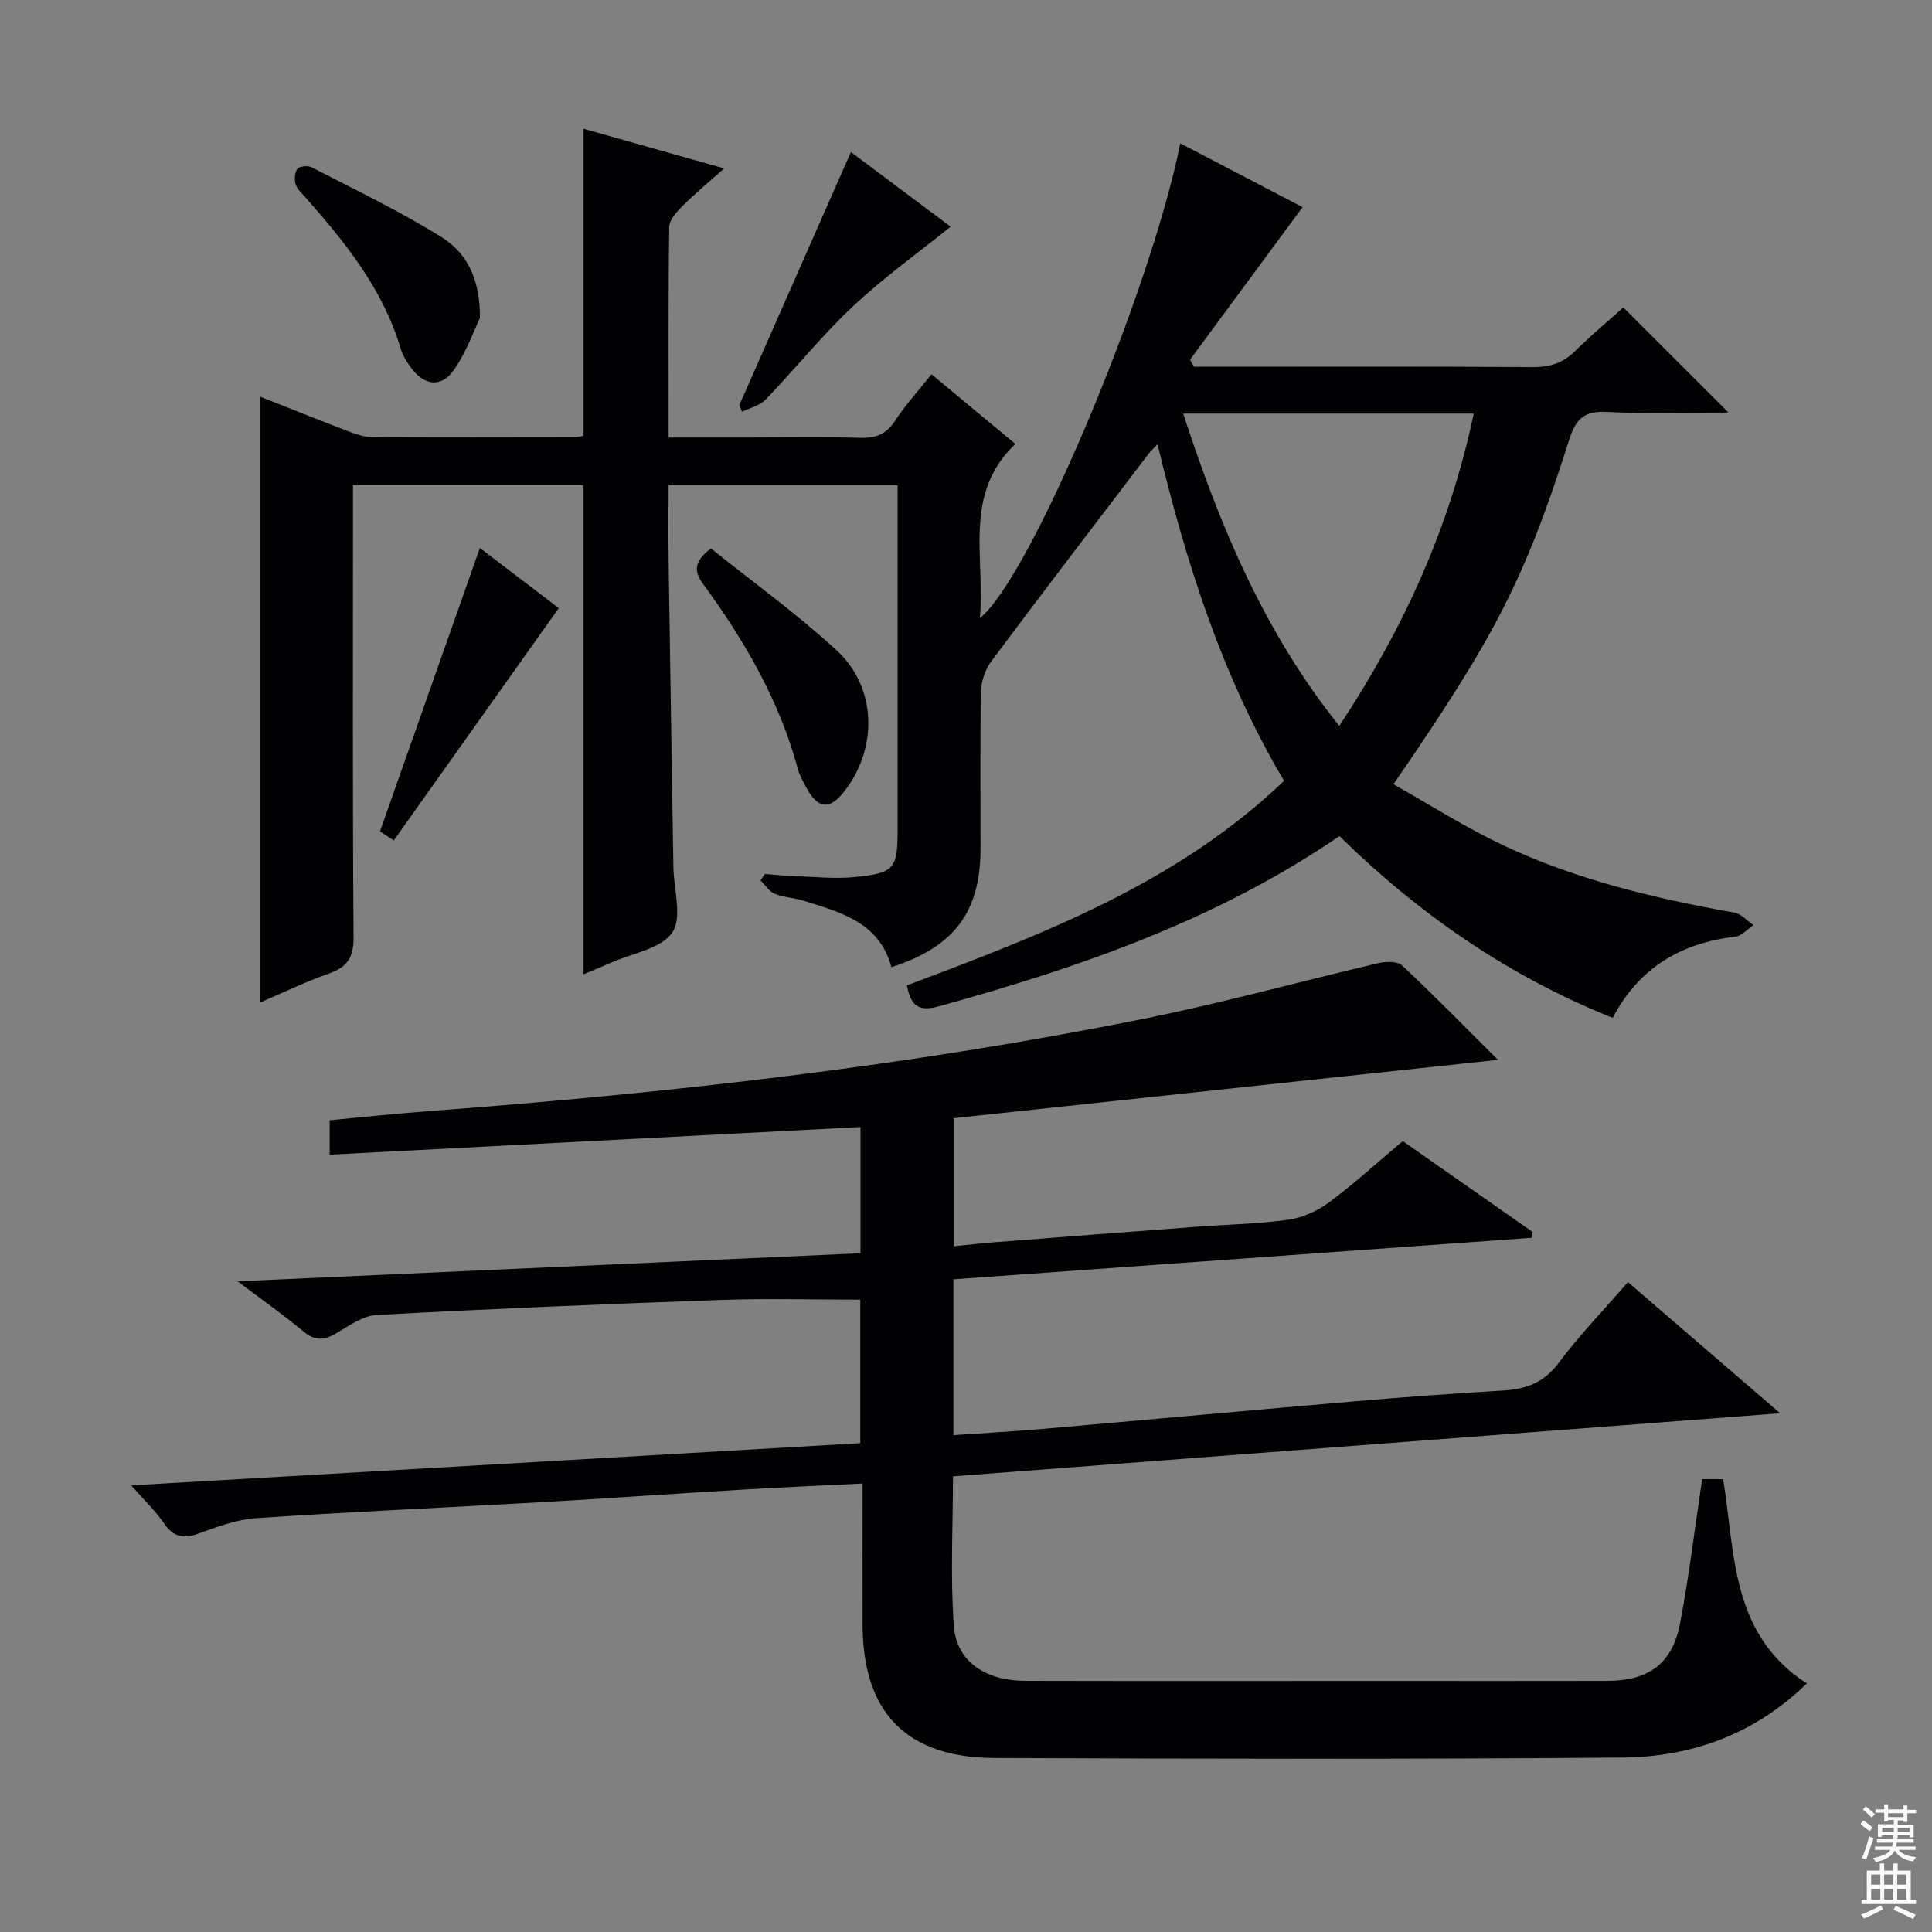 <svg enable-background="new 0 0 400 400" viewBox="0 0 400 400" xmlns="http://www.w3.org/2000/svg"><rect x="0" y="0" width="400" height="400" fill="#808080" stroke="none"/><g fill="#010103"><path d="m265.85 161.66c-12.91-21.77-20.28-45.18-26.2-69.69-.84.9-1.41 1.42-1.87 2.02-10.89 14.29-21.82 28.55-32.56 42.95-1.26 1.69-2.07 4.14-2.11 6.26-.21 10.83-.1 21.66-.1 32.5 0 13.08-5.42 20.36-18.46 24.54-2.49-9.35-10.59-11.38-18.36-13.81-1.89-.59-3.99-.63-5.79-1.38-1.16-.48-1.97-1.81-2.94-2.76.3-.45.61-.89.91-1.34 1.93.15 3.86.37 5.8.43 4.32.14 8.69.63 12.96.19 8.14-.83 8.71-1.74 8.71-9.97 0-21.83 0-43.67 0-65.5 0-1.79 0-3.58 0-5.63-15.99 0-31.38 0-47.42 0 0 5.37-.06 10.49.01 15.61.31 21.14.65 42.29.99 63.43.07 4.63 1.89 10.44-.23 13.55-2.31 3.39-8.29 4.29-12.68 6.25-1.96.87-3.95 1.67-5.7 2.4 0-33.79 0-67.44 0-101.26-15.68 0-31.43 0-47.73 0v5.63c0 29.33-.1 58.67.12 88 .03 4.25-1.36 6.19-5.19 7.52-4.84 1.68-9.46 3.96-14.2 5.98 0-41.94 0-83.55 0-125.47 5.94 2.34 12.21 4.86 18.52 7.27 1.53.58 3.19 1.13 4.79 1.14 13.83.09 27.67.05 41.5.03.79 0 1.59-.21 2.2-.3 0-21.17 0-42.05 0-63.59 9.16 2.58 18.59 5.24 29.12 8.21-3.37 3-6.1 5.25-8.59 7.74-1.21 1.21-2.76 2.88-2.79 4.36-.21 14.29-.13 28.59-.13 43.61h16.8c7.67 0 15.34-.14 23 .07 3.16.08 5.27-.77 7.06-3.5 2.16-3.3 4.86-6.25 7.57-9.66 5.7 4.74 11.17 9.28 17.36 14.43-10.9 10.3-6.23 23.51-7.34 36.04 10.33-8.18 35.23-67.25 41.49-98.28 8.77 4.58 17.38 9.07 25.32 13.21-7.82 10.59-15.57 21.09-23.31 31.59.27.48.54.97.81 1.45h5.1c21.67 0 43.33-.08 65 .08 3.6.03 6.33-.85 8.86-3.36 3.3-3.27 6.89-6.26 9.94-9 7.25 7.24 14.35 14.34 21.77 21.76-8.33 0-16.76.3-25.15-.12-4.67-.24-6.41 1.32-7.83 5.78-9.25 29.04-15.41 40.83-36.38 71.3 7.53 4.24 14.77 8.87 22.47 12.52 15.26 7.24 31.58 11.11 48.15 14.07 1.41.25 2.61 1.68 3.91 2.57-1.22.82-2.36 2.22-3.66 2.38-11.14 1.32-19.88 6.22-25.48 16.82-21.59-8.62-40.1-21.47-56.57-37.62-25.39 17.38-53.72 27.15-82.83 35.21-4.25 1.17-5.88.06-6.72-4.31 27.84-10.49 55.85-21.03 78.08-42.35zm-20.88-76.03c7.65 23.49 16.84 45.32 32.31 64.66 13.35-20.16 22.9-41.2 27.84-64.66-20.2 0-39.78 0-60.15 0z"/><path d="m374.08 348.54c-10.84 10.57-23.91 15.22-38.24 15.34-43.33.36-86.66.27-129.99.09-18.23-.08-27.21-9.46-27.26-27.55-.03-9.63 0-19.25 0-29.27-8.89.44-17.16.8-25.43 1.29-13.77.82-27.53 1.8-41.3 2.58-19.59 1.12-39.2 1.98-58.78 3.29-4.06.27-8.1 1.78-11.98 3.2-3.17 1.15-5.23.71-7.16-2.14-1.65-2.44-3.85-4.51-6.77-7.84 50.89-2.95 100.68-5.83 150.94-8.74 0-10.19 0-20.21 0-29.71-9.65 0-19.24-.28-28.82.06-23.77.83-47.54 1.83-71.29 3.11-2.89.16-5.78 2.26-8.45 3.83-2.46 1.44-4.35 1.55-6.67-.37-4.09-3.4-8.45-6.47-13.69-10.43 43.55-1.96 86.05-3.88 128.97-5.81 0-8.77 0-17.32 0-26.13-36.53 1.9-72.99 3.8-109.91 5.72 0-2.8 0-4.68 0-7.13 6.81-.63 13.7-1.37 20.6-1.89 49.72-3.74 99.21-9.3 148.12-19.15 16.24-3.27 32.25-7.71 48.4-11.48 1.56-.36 3.96-.43 4.93.48 6.65 6.23 13.02 12.76 19.83 19.54-37.88 4.06-75.11 8.05-112.69 12.08v26.51c2.96-.29 5.84-.62 8.74-.85 13.92-1.09 27.84-2.16 41.77-3.2 6.3-.47 12.66-.57 18.9-1.46 2.92-.42 5.98-1.83 8.37-3.61 5.19-3.86 9.98-8.25 15.21-12.65 9.04 6.33 17.97 12.57 26.89 18.82-.06.4-.12.8-.18 1.2-39.83 2.86-79.66 5.72-119.75 8.6v32.26c6.29-.44 12.37-.76 18.43-1.29 21.69-1.89 43.38-3.89 65.07-5.75 10.1-.87 20.22-1.6 30.34-2.2 4.71-.28 8.41-1.61 11.45-5.68 4.26-5.71 9.26-10.88 14.37-16.76 10.24 8.82 20.37 17.55 31.51 27.15-57.77 4.41-114.3 8.72-171.26 13.06 0 10.53-.57 20.83.19 31.03.54 7.29 6.54 11.29 14.72 11.31 25 .06 50 .02 74.99.02 15.17 0 30.33.03 45.5-.01 8.72-.02 13.58-3.6 15.17-12.05 1.84-9.75 3.03-19.62 4.54-29.72h4.35c2.51 15.25 1.45 32.04 17.32 42.3z"/><path d="m99.37 65.83c-1.09 2.27-2.69 6.82-5.32 10.67-2.63 3.83-6.18 3.4-8.96-.37-.87-1.19-1.71-2.52-2.12-3.91-3.64-12.29-11.42-21.96-19.7-31.32-.77-.87-1.75-1.72-2.06-2.75-.3-.98-.21-2.47.38-3.2.45-.56 2.16-.72 2.93-.32 9.07 4.71 18.34 9.1 26.98 14.52 5.6 3.52 7.9 9.24 7.87 16.68z"/><path d="m147.19 113.54c8.59 6.9 17.76 13.5 26.02 21.1 8.18 7.53 8.56 19.7 2.04 28.63-3.42 4.68-5.95 4.45-8.64-.81-.53-1.03-1.11-2.07-1.4-3.18-3.81-14.2-11.07-26.65-19.65-38.39-2.03-2.77-1.77-4.73 1.63-7.35z"/><path d="m176.17 31.48c6.59 4.93 13.76 10.29 20.65 15.45-6.84 5.51-13.93 10.58-20.23 16.5-6.42 6.03-11.97 12.96-18.09 19.32-1.19 1.24-3.23 1.68-4.87 2.49-.19-.45-.38-.91-.56-1.36 7.67-17.42 15.35-34.82 23.1-52.4z"/><path d="m81.52 174.01c-1.11-.73-2.2-1.46-2.85-1.88 6.92-19.65 13.74-39 20.68-58.68 5.13 3.91 10.98 8.37 16.34 12.45-11.41 16.06-22.64 31.87-34.17 48.11z"/></g><path d="m385.2 377.6.6-.7c.6.4 1.3.9 1.9 1.5l-.6.7c-.8-.5-1.4-1-1.9-1.5zm.3 7.1c.6-1.4 1.1-2.9 1.5-4.5.3.1.6.3.9.4-.5 1.4-1 2.9-1.5 4.4zm.2-10.1.6-.6c.7.5 1.3 1.1 1.9 1.6l-.7.7c-.6-.6-1.2-1.2-1.8-1.7zm8.4-.8h.8v.9h1.8v.7h-1.8v1.8h-.8v-.3h-1.2v.9h3.3v2.6h-.8v-.4h-2.5c0 .3 0 .6-.1.8h3.4v.7h-3.5c0 .3-.1.6-.1.8h4v.7h-3.5c.7.9 1.9 1.3 3.6 1.5-.2.2-.4.5-.6.9-1.9-.3-3.2-1.1-3.8-2.3-.5 1.1-1.8 2-3.9 2.4-.2-.3-.4-.5-.6-.8 1.9-.4 3.1-.9 3.6-1.7h-3.2v-.7h3.5c.1-.2.1-.5.2-.8h-3.3v-.7h3.4c0-.2 0-.5 0-.8h-2.4v.3h-.8v-2.6h3.3v-.9h-1.2v.3h-.8v-1.8h-1.8v-.7h1.8v-.9h.8v.9h3.2zm-4.4 5.5h2.4c0-.3 0-.6 0-.9h-2.4zm1.2-3.1h3.2v-.8h-3.2zm4.4 2.2h-2.4v.9h2.5v-.9z" fill="#fcfafa"/><path d="m389.2 385.8h.9v1.5h1.9v-1.5h.9v1.5h2.7v6h1.1v.9h-11.3v-.9h1.1v-6h2.7zm.2 8.7.5.8c-1.2.6-2.5 1.3-4 1.9-.2-.3-.3-.6-.6-.8 1.6-.6 3-1.3 4.1-1.9zm-2-4.3h1.9v-2.1h-1.9zm0 3.1h1.9v-2.2h-1.9zm2.7-3.1h1.9v-2.1h-1.9zm0 3.1h1.9v-2.2h-1.9zm2.4 1.3c1.4.6 2.7 1.2 4.1 1.8l-.5.9c-1.5-.7-2.8-1.4-4.1-1.9zm2.2-6.5h-1.9v2.1h1.9zm-1.9 5.2h1.9v-2.2h-1.9z" fill="#fcfafa"/></svg>